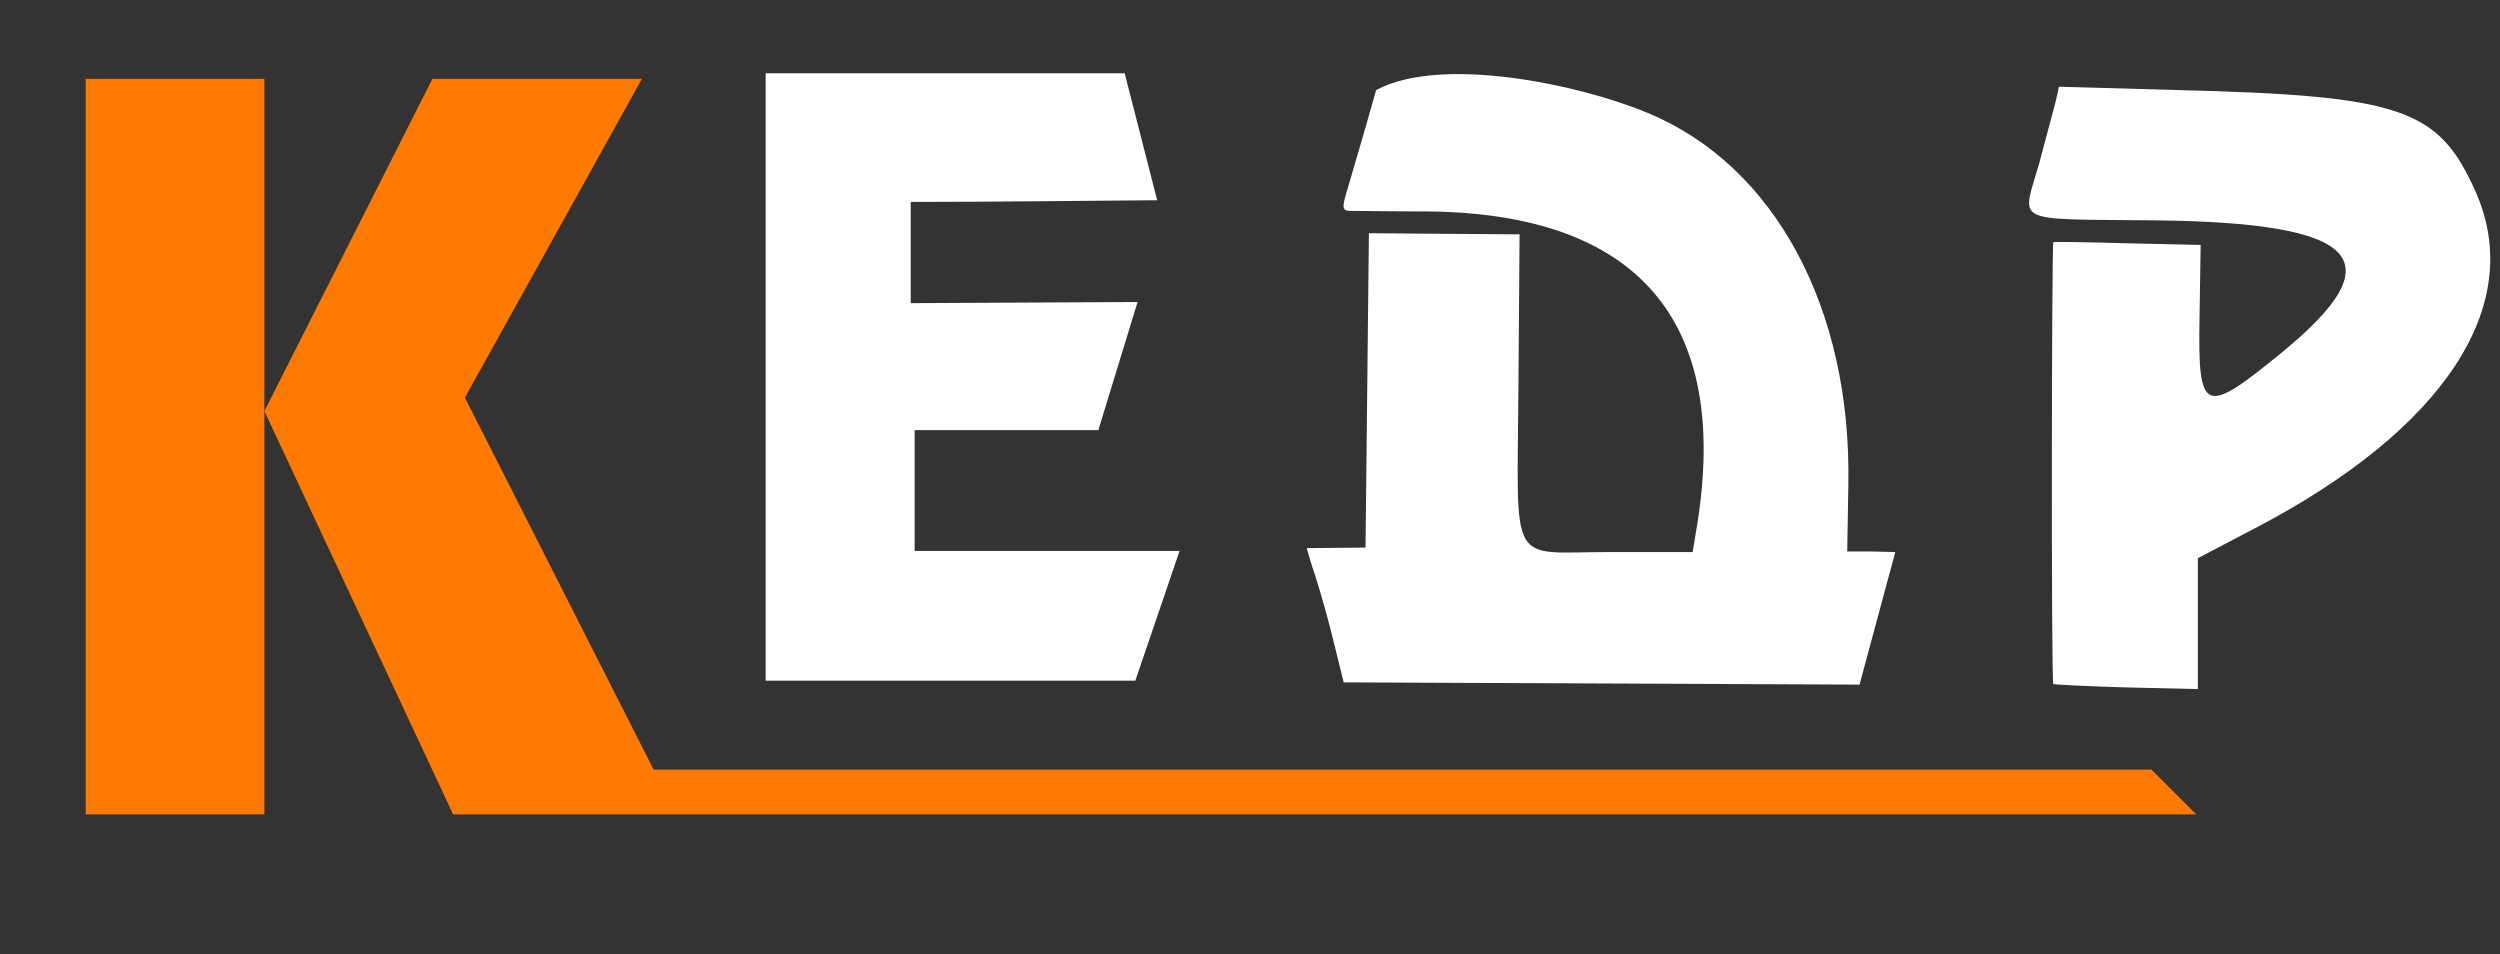 <?xml version="1.0" encoding="UTF-8"?> <svg xmlns="http://www.w3.org/2000/svg" width="262" height="100" viewBox="0 0 262 100" fill="none"><rect x="0" y="0" width="262" height="100" fill="#333333" stroke="none"/> <path fill-rule="evenodd" clip-rule="evenodd" d="M194.88 71.747L196.524 65.651C197.463 62.134 198.519 58.265 198.637 57.855L196.172 57.796H193.589L193.706 50.821C194.058 32.356 186.017 17.351 172.692 11.841C165.413 8.793 150.973 5.803 144.223 9.437C143.812 10.903 142.286 16.237 141.288 19.578C140.584 21.805 140.642 22.099 141.523 22.099C142.051 22.099 145.632 22.157 149.506 22.157C171.635 22.333 181.321 33.587 177.857 55.041L177.388 57.855H168.642C157.959 57.855 159.015 59.789 159.133 40.504L159.25 24.56L151.326 24.502L143.46 24.443L143.284 41.032L143.108 57.386L136.944 57.444C136.944 57.444 136.944 57.386 136.944 57.444C136.944 57.503 137.355 58.91 137.884 60.492C138.412 62.134 139.292 65.24 139.821 67.468L140.818 71.512L194.88 71.747ZM215.483 10.434C215.307 11.196 214.486 14.127 213.723 17.057C211.903 23.564 210.553 22.919 225.873 23.095C247.357 23.329 251.055 27.198 239.08 36.987C230.98 43.611 230.334 43.376 230.51 33.353L230.628 25.674L222.997 25.498C218.829 25.381 215.307 25.322 215.19 25.381C215.014 25.44 214.955 71.454 215.19 71.688C215.307 71.747 218.712 71.923 222.821 72.04L230.334 72.216V65.358V58.499L236.263 55.393C256.162 45.018 264.732 32.005 259.449 20.105C255.575 11.372 251.701 10.023 228.162 9.437L215.777 9.086L215.483 10.434Z" fill="white"></path> <path d="M67.269 8.265H45.316L27.706 43.083L47.488 85.346H230.159L225.463 80.656H68.502L48.72 41.676L67.269 8.265Z" fill="#FF7A00"></path> <path d="M27.706 8.265H8.981V85.346H27.706V8.265Z" fill="#FF7A00"></path> <path fill-rule="evenodd" clip-rule="evenodd" d="M121.272 20.985L117.867 7.679H80.241V71.336H118.982L123.62 57.737H95.855V45.076H115.108L119.217 31.653C111.293 31.712 103.369 31.712 95.444 31.77C95.444 28.253 95.444 24.736 95.444 21.16C104.073 21.16 112.702 21.043 121.272 20.985Z" fill="white"></path> </svg> 